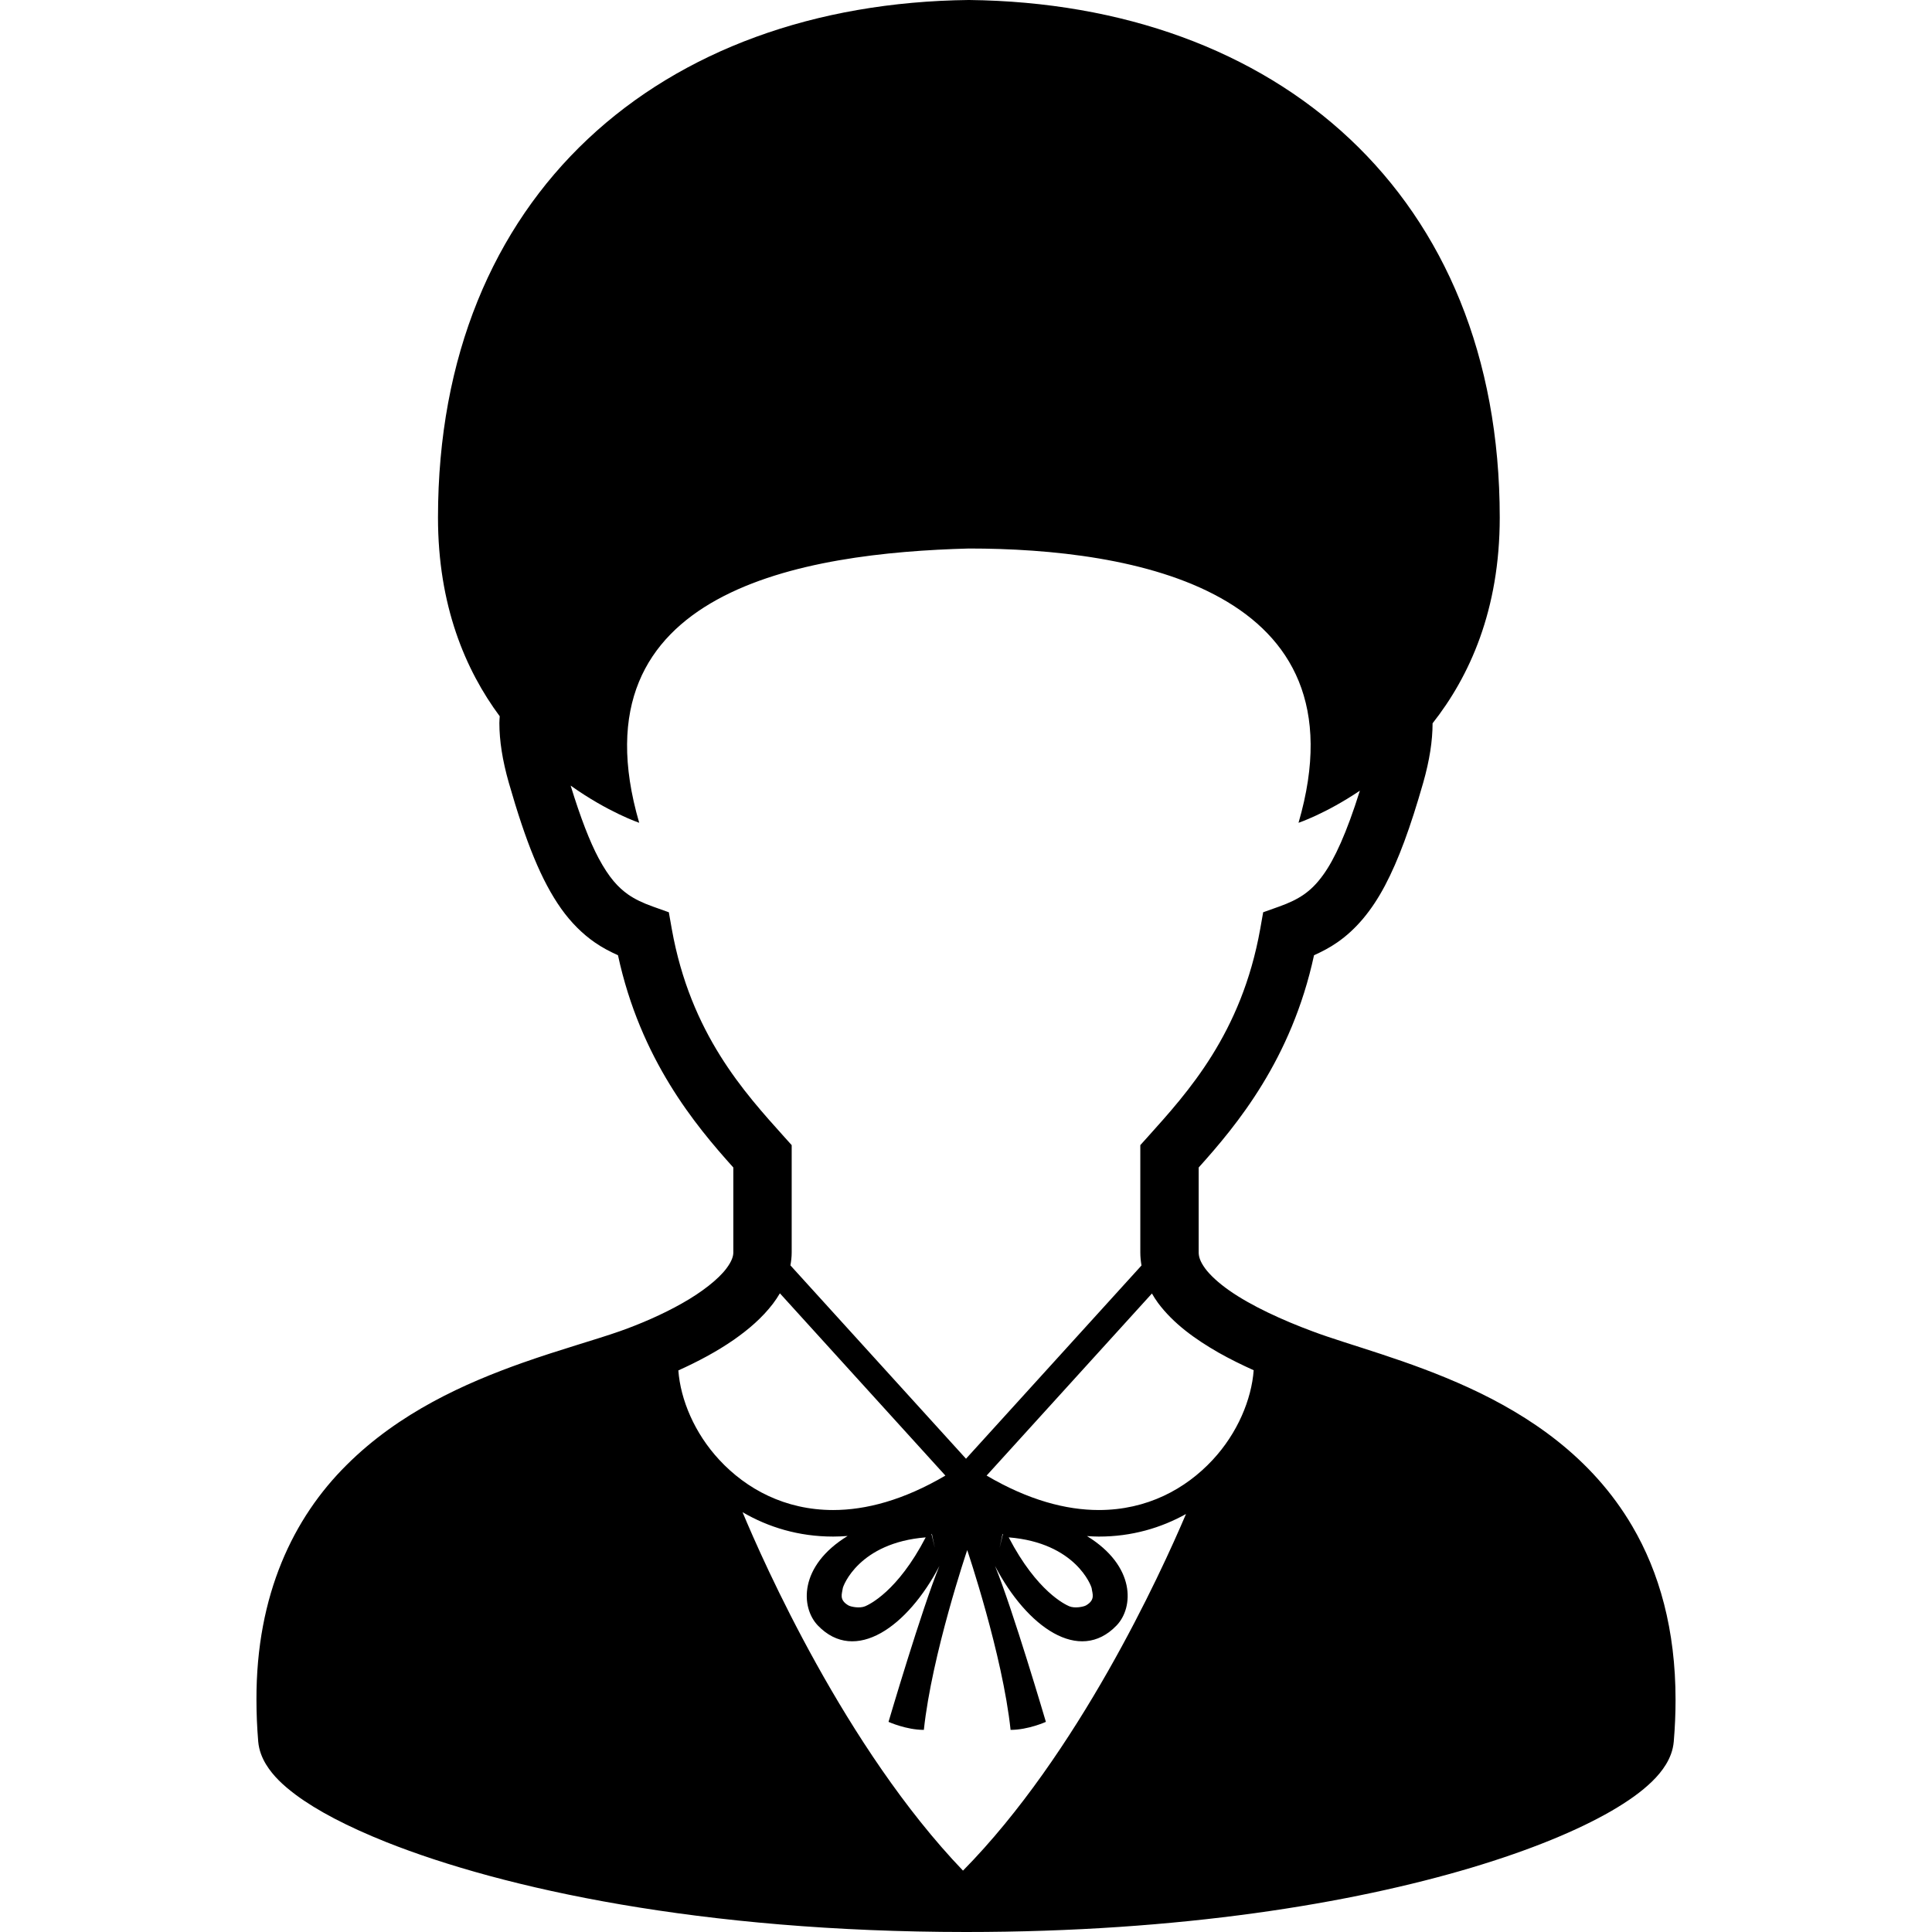 <?xml version="1.0" encoding="utf-8"?>

<!DOCTYPE svg PUBLIC "-//W3C//DTD SVG 1.1//EN" "http://www.w3.org/Graphics/SVG/1.1/DTD/svg11.dtd">

<svg height="800px" width="800px" version="1.1" id="_x32_" xmlns="http://www.w3.org/2000/svg" xmlns:xlink="http://www.w3.org/1999/xlink" 
	 viewBox="0 0 512 512"  xml:space="preserve">
<style type="text/css">
	.st0{fill:#000000;}
</style>
<g>
	<path class="st0" d="M432.567,404.453c-10.743-18.333-27.366-29.358-43.364-36.715c-16.005-7.35-31.838-11.32-41.365-14.919
		c-7.892-2.926-16.231-6.732-22.049-10.812c-2.906-2.033-5.145-4.122-6.444-5.894c-1.312-1.82-1.669-3.077-1.682-4.177
		c0-7.583,0-11.01,0-22.537c10.097-11.231,24.604-28.643,30.567-56.25c2.081-0.941,4.141-1.999,6.127-3.38
		c4.938-3.407,9.128-8.367,12.68-15.091c3.572-6.76,6.738-15.408,10.118-27.222c1.704-5.976,2.486-11.162,2.493-15.771
		c9.796-12.44,17.798-30.024,17.798-54.526c0-85.581-59.012-136.232-140.684-137.16c-81.679,0.928-140.691,51.579-140.691,137.16
		c0,23.292,7.233,40.348,16.362,52.664c-0.035,0.598-0.096,1.174-0.096,1.793c0.007,4.644,0.797,9.85,2.508,15.84
		c4.519,15.743,8.6,25.91,13.882,33.37c2.638,3.702,5.646,6.676,8.916,8.943c1.985,1.381,4.046,2.439,6.127,3.38
		c5.962,27.606,20.469,45.018,30.567,56.25c0,11.526,0,14.954,0,22.537c0,0.934-0.371,2.28-1.82,4.204
		c-2.123,2.857-6.525,6.319-11.753,9.252c-5.213,2.968-11.21,5.529-16.458,7.384c-6.443,2.267-15.702,4.808-25.848,8.387
		c-15.214,5.392-32.662,13.161-46.633,27.105c-14.006,13.896-23.952,34.27-23.863,62.212c0,3.558,0.151,7.24,0.467,11.06
		c0.213,2.376,1.051,4.348,2.061,6.031c1.93,3.132,4.547,5.557,7.83,8.03c5.742,4.266,13.724,8.449,24.083,12.591
		C133.423,500.515,185.881,511.98,256,512c56.971,0,102.327-7.611,133.931-17.042c15.812-4.733,28.17-9.885,37.044-14.996
		c4.451-2.582,8.03-5.117,10.86-7.871c1.415-1.388,2.652-2.844,3.675-4.52c1.01-1.683,1.848-3.654,2.054-6.031
		c0.323-3.82,0.474-7.487,0.474-11.032C444.052,431.888,439.725,416.638,432.567,404.453z M178.03,246.191l-0.783-4.43l-4.232-1.511
		c-2.692-0.962-4.746-1.944-6.539-3.188c-2.644-1.868-5.042-4.416-7.844-9.643c-2.329-4.362-4.781-10.682-7.404-19.226
		c9.96,7.089,18.168,9.856,18.168,9.856c-18.066-61.972,43.982-71.513,87.366-72.688c43.364,0,105.425,10.716,87.36,72.688
		c0,0,7.185-2.397,16.259-8.51c-3.51,11.203-6.724,18.175-9.706,22.29c-1.758,2.446-3.366,3.984-5.152,5.234
		c-1.793,1.244-3.847,2.226-6.539,3.188l-4.231,1.511l-0.784,4.43c-4.953,27.73-19.24,43.323-29.79,55.076l-1.985,2.205v2.974
		c0,14.061,0,17.276,0,25.49c0,1.175,0.123,2.315,0.316,3.428L256,386.58l-46.531-51.243c0.193-1.099,0.337-2.226,0.337-3.4
		c0-8.215,0-11.423,0-25.49v-2.974l-1.985-2.205C197.271,289.514,182.983,273.922,178.03,246.191z M179.768,363.177
		c5.042-2.28,10.139-4.953,14.741-8.153c3.909-2.734,7.487-5.804,10.331-9.527c0.66-0.866,1.271-1.793,1.841-2.754l43.858,48.302
		c-11.087,6.512-21.06,9.129-29.743,9.129c-12.742-0.007-22.963-5.536-30.162-13.285
		C184.041,379.807,180.338,370.891,179.768,363.177z M247.75,410.202l-0.892-3.641c0.041-0.02,0.062-0.02,0.102-0.062
		C246.96,406.5,247.38,408.615,247.75,410.202z M245.319,407.42c-7.494,14.425-15.05,17.825-16.025,18.25
		c-1.49,0.639-3.86,0.131-4.458-0.22c-2.562-1.49-1.676-3.125-1.49-4.554C223.427,420.279,227.597,408.856,245.319,407.42z
		 M255.203,495.734c-31.178-32.532-52.98-81.94-58.421-94.991c6.814,3.984,14.899,6.47,24.014,6.464
		c1.257,0,2.541-0.062,3.833-0.158c-12.968,7.94-12.474,18.945-7.886,23.726c9.884,10.276,23.788,0.357,32.202-15.758
		c-4.636,11.28-13.477,41.296-13.477,41.296s4.684,2.123,9.363,2.123c2.122-19.968,11.45-47.54,11.492-47.65
		c0.034,0.11,9.369,27.682,11.492,47.65c4.678,0,9.355-2.123,9.355-2.123s-8.84-30.017-13.47-41.296
		c8.414,16.115,22.318,26.034,32.195,15.758c4.588-4.768,5.09-15.764-7.831-23.698c1.051,0.069,2.109,0.131,3.139,0.131
		c8.716,0.007,16.478-2.294,23.1-5.983C307.497,417.222,285.681,464.831,255.203,495.734z M264.895,410.202
		c0.364-1.587,0.79-3.702,0.79-3.702c0.042,0.041,0.055,0.041,0.096,0.062L264.895,410.202z M267.321,407.42
		c17.729,1.436,21.891,12.858,21.981,13.477c0.178,1.428,1.071,3.063-1.498,4.554c-0.605,0.351-2.968,0.859-4.458,0.22
		C282.363,425.245,274.835,421.845,267.321,407.42z M321.365,386.888c-7.198,7.748-17.419,13.278-30.161,13.285
		c-8.682,0-18.656-2.617-29.743-9.129l43.811-48.254c0.501,0.865,1.03,1.71,1.608,2.493c4.121,5.522,9.836,9.61,16.06,13.182
		c3.001,1.696,6.14,3.236,9.3,4.664C331.669,370.85,327.966,379.793,321.365,386.888z"/>
</g>
</svg>
